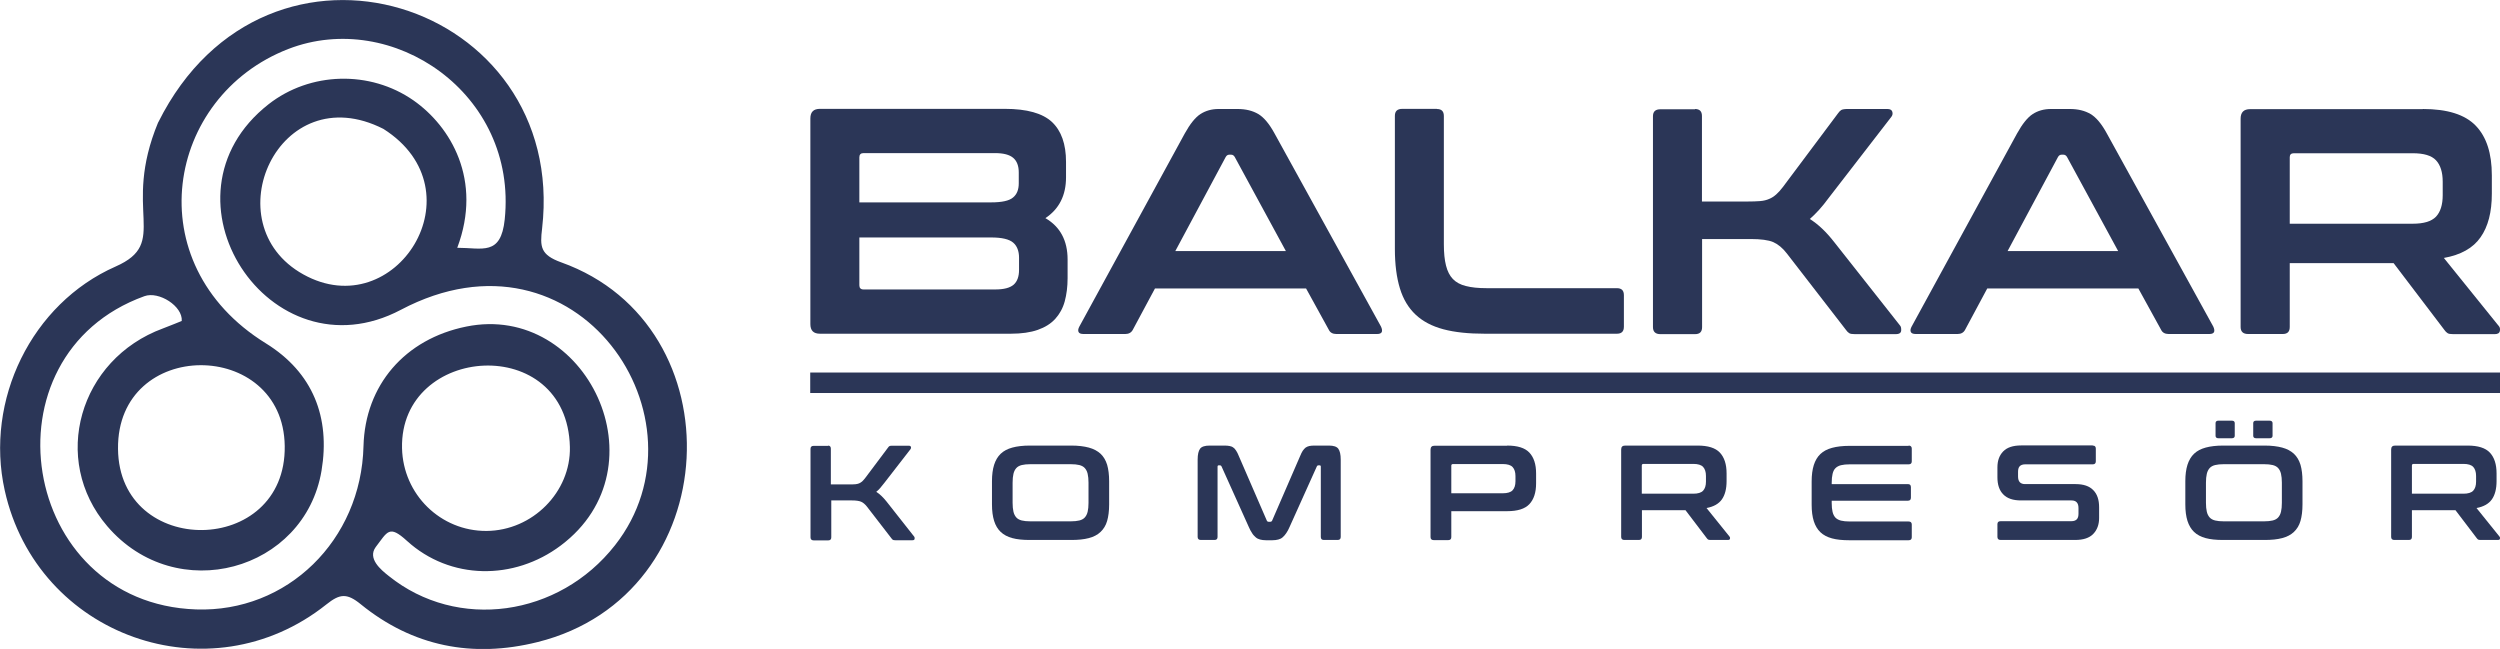 <?xml version="1.0" encoding="UTF-8"?>
<!DOCTYPE svg PUBLIC "-//W3C//DTD SVG 1.1//EN" "http://www.w3.org/Graphics/SVG/1.1/DTD/svg11.dtd">
<!-- Creator: CorelDRAW -->
<svg xmlns="http://www.w3.org/2000/svg" xml:space="preserve" width="100%" height="100%" style="shape-rendering:geometricPrecision; text-rendering:geometricPrecision; image-rendering:optimizeQuality; fill-rule:evenodd; clip-rule:evenodd"
viewBox="0 0 17.455 4.531"
 xmlns:xlink="http://www.w3.org/1999/xlink">
 <defs>
  <style type="text/css">
   <![CDATA[
    .fil3 {fill:#2B3657}
    .fil2 {fill:#EBECEC}
    .fil1 {fill:#19A2CE;fill-rule:nonzero}
    .fil0 {fill:#2B3657;fill-rule:nonzero}
   ]]>
  </style>
 </defs>
<symbol id="Fm0-17-0" viewBox="28.701 10.867 2.607 2.652">
 <polygon class="fil0" points="31.307,13.519 28.701,13.519 28.701,10.867 31.307,10.867 "/>
</symbol>
<symbol id="Fm7-24-0" viewBox="41.995 18.823 2.606 2.652">
 <polygon class="fil1" points="44.602,21.475 41.995,21.475 41.995,18.823 44.602,18.823 "/>
</symbol>
<symbol id="Fm6-23-0" viewBox="41.995 16.171 2.606 2.652">
 <polygon class="fil1" points="44.602,18.823 41.995,18.823 41.995,16.171 44.602,16.171 "/>
</symbol>
<symbol id="Fm4-21-0" viewBox="41.995 10.867 2.606 2.652">
 <polygon class="fil1" points="44.602,13.519 41.995,13.519 41.995,10.867 44.602,10.867 "/>
</symbol>
<symbol id="Fm2-19-0" viewBox="28.701 16.171 2.607 2.652">
 <polygon class="fil0" points="31.307,18.823 28.701,18.823 28.701,16.171 31.307,16.171 "/>
</symbol>
<symbol id="Fm5-22-0" viewBox="41.995 13.519 2.606 2.652">
 <polygon class="fil1" points="44.602,16.171 41.995,16.171 41.995,13.519 44.602,13.519 "/>
</symbol>
<symbol id="Fm8-25-0" viewBox="38.241 -47.541 27.4 25.89">
 <path class="fil2" d="M49.598 -29.746c-0.06,-4.301 -6.695,-4.334 -6.651,0.116 0.042,4.367 6.711,4.31 6.651,-0.116zm4.679 0.085c0.04,1.847 1.539,3.313 3.373,3.3 1.834,-0.013 3.365,-1.554 3.324,-3.346 -0.104,-4.577 -6.787,-4.096 -6.697,0.046zm2.199 -7.996c1.006,0 1.745,0.336 1.896,-1.13 0.518,-5.03 -4.484,-8.406 -8.632,-6.799 -4.881,1.89 -6.07,8.548 -0.899,11.744 1.887,1.167 2.578,2.96 2.224,5.078 -0.668,3.999 -5.794,5.436 -8.55,2.22 -2.276,-2.656 -1.121,-6.663 2.22,-7.891 0.189,-0.069 0.748,-0.299 0.748,-0.299 0.043,-0.586 -0.914,-1.2 -1.493,-0.991 -6.541,2.366 -4.975,12.259 2.061,12.496 3.635,0.123 6.586,-2.753 6.682,-6.515 0.063,-2.43 1.646,-4.272 4.101,-4.771 4.79,-0.972 7.942,5.603 3.766,8.734 -1.865,1.398 -4.409,1.383 -6.136,-0.191 -0.714,-0.651 -0.77,-0.368 -1.245,0.253 -0.332,0.455 0.205,0.9 0.525,1.157 2.731,2.192 6.78,1.628 9.023,-1.227 3.94,-5.015 -1.499,-13.115 -8.545,-9.392 -5.234,2.765 -9.982,-4.507 -5.278,-8.197 1.657,-1.3 4.046,-1.365 5.781,-0.156 1.488,1.038 2.763,3.175 1.751,5.877zm-2.942 -4.743c-4.181,-2.128 -6.829,3.788 -3.192,5.808 3.681,2.045 7.083,-3.339 3.192,-5.808zm-8.985 -0.261c4.344,-8.711 16.353,-4.803 15.316,4.236 -0.083,0.72 -0.082,1.049 0.764,1.352 7.043,2.52 6.604,13.267 -0.946,15.147 -2.587,0.644 -4.978,0.175 -7.051,-1.511 -0.566,-0.46 -0.846,-0.413 -1.374,0.008 -4.666,3.719 -11.541,1.269 -12.834,-4.55 -0.8,-3.601 1.068,-7.452 4.425,-8.931 2.181,-0.961 0.231,-2.207 1.7,-5.751z"/>
</symbol>
<symbol id="Fm3-20-0" viewBox="28.701 18.823 2.607 2.652">
 <polygon class="fil0" points="31.307,21.475 28.701,21.475 28.701,18.823 31.307,18.823 "/>
</symbol>
<symbol id="Fm1-18-0" viewBox="28.701 13.519 2.607 2.652">
 <polygon class="fil0" points="31.307,16.171 28.701,16.171 28.701,13.519 31.307,13.519 "/>
</symbol>
 <g id="Layer_x0020_1">
  <g id="_409491736">
   <path id="_33420872" class="fil0" d="M6 1.658l0 0.334c0,0.019 0.01,0.029 0.029,0.029l0.92 0c0.06,0 0.102,-0.011 0.128,-0.033 0.025,-0.022 0.038,-0.056 0.038,-0.104l0 -0.085c0,-0.046 -0.014,-0.082 -0.041,-0.105 -0.028,-0.024 -0.079,-0.036 -0.154,-0.036l-0.92 0zm0 -0.245l0.92 0c0.075,0 0.126,-0.011 0.153,-0.034 0.027,-0.022 0.04,-0.055 0.04,-0.099l0 -0.076c0,-0.046 -0.013,-0.08 -0.039,-0.102 -0.026,-0.022 -0.068,-0.033 -0.127,-0.033l-0.918 0c-0.019,0 -0.029,0.01 -0.029,0.029l0 0.314zm1.016 -0.653c0.154,0 0.264,0.031 0.329,0.092 0.065,0.061 0.098,0.154 0.098,0.278l0 0.108c0,0.126 -0.048,0.221 -0.144,0.285 0.103,0.06 0.155,0.156 0.155,0.289l0 0.13c0,0.06 -0.007,0.114 -0.02,0.162 -0.013,0.048 -0.036,0.089 -0.066,0.122 -0.031,0.034 -0.071,0.059 -0.122,0.077 -0.051,0.018 -0.114,0.027 -0.188,0.027l-1.333 0c-0.045,0 -0.067,-0.022 -0.067,-0.067l0 -1.436c0,-0.045 0.022,-0.067 0.067,-0.067l1.292 0z"/>
   <path id="_410351888" class="fil0" d="M8.206 1.753l0.772 0 -0.357 -0.657c-0.006,-0.01 -0.014,-0.016 -0.025,-0.016l-0.013 0c-0.01,0 -0.019,0.005 -0.025,0.016l-0.352 0.657zm0.435 -0.992c0.057,0 0.105,0.012 0.144,0.035 0.039,0.023 0.077,0.068 0.114,0.136l0.743 1.348c0.007,0.015 0.009,0.027 0.006,0.037 -0.004,0.01 -0.015,0.015 -0.033,0.015l-0.285 0c-0.025,0 -0.043,-0.01 -0.052,-0.029l-0.159 -0.289 -1.055 0 -0.155 0.289c-0.01,0.019 -0.028,0.029 -0.052,0.029l-0.292 0c-0.019,0 -0.031,-0.005 -0.035,-0.015 -0.004,-0.01 -0.002,-0.022 0.006,-0.037l0.736 -1.348c0.037,-0.067 0.074,-0.113 0.11,-0.136 0.036,-0.023 0.078,-0.035 0.126,-0.035l0.132 0z"/>
   <path id="_408161488" class="fil0" d="M10.032 0.761c0.033,0 0.049,0.016 0.049,0.049l0 0.895c0,0.06 0.005,0.11 0.015,0.149 0.01,0.04 0.026,0.071 0.048,0.094 0.022,0.023 0.053,0.04 0.091,0.049 0.038,0.01 0.086,0.015 0.145,0.015l0.909 0c0.033,0 0.049,0.016 0.049,0.049l0 0.22c0,0.033 -0.016,0.049 -0.049,0.049l-0.922 0c-0.114,0 -0.21,-0.01 -0.289,-0.031 -0.079,-0.021 -0.144,-0.055 -0.194,-0.102 -0.05,-0.047 -0.087,-0.108 -0.11,-0.184 -0.023,-0.075 -0.035,-0.167 -0.035,-0.275l0 -0.929c0,-0.033 0.017,-0.049 0.052,-0.049l0.242 0z"/>
   <path id="_407375864" class="fil0" d="M11.834 0.761c0.033,0 0.049,0.016 0.049,0.049l0 0.597 0.316 0c0.036,0 0.066,-0.001 0.09,-0.003 0.024,-0.002 0.045,-0.007 0.063,-0.015 0.018,-0.007 0.034,-0.018 0.049,-0.031 0.015,-0.013 0.031,-0.031 0.047,-0.052l0.386 -0.516c0.007,-0.01 0.015,-0.018 0.022,-0.022 0.007,-0.004 0.022,-0.007 0.043,-0.007l0.278 0c0.019,0 0.031,0.006 0.035,0.019 0.004,0.013 0.002,0.024 -0.006,0.035l-0.435 0.563c-0.025,0.034 -0.049,0.064 -0.071,0.088 -0.022,0.024 -0.043,0.045 -0.064,0.063 0.058,0.036 0.115,0.09 0.171,0.162l0.46 0.583c0.006,0.007 0.008,0.019 0.007,0.035 -0.002,0.016 -0.014,0.024 -0.036,0.024l-0.287 0c-0.019,0 -0.033,-0.002 -0.04,-0.007 -0.008,-0.005 -0.015,-0.012 -0.022,-0.022l-0.413 -0.534c-0.03,-0.039 -0.062,-0.065 -0.096,-0.08 -0.034,-0.014 -0.086,-0.021 -0.155,-0.021l-0.341 0 0 0.615c0,0.033 -0.016,0.049 -0.049,0.049l-0.242 0c-0.034,0 -0.052,-0.016 -0.052,-0.049l0 -1.472c0,-0.033 0.017,-0.049 0.052,-0.049l0.242 0z"/>
   <path id="_411505472" class="fil0" d="M14.017 1.753l0.772 0 -0.357 -0.657c-0.006,-0.01 -0.014,-0.016 -0.025,-0.016l-0.013 0c-0.01,0 -0.019,0.005 -0.025,0.016l-0.352 0.657zm0.435 -0.992c0.057,0 0.105,0.012 0.144,0.035 0.039,0.023 0.077,0.068 0.114,0.136l0.743 1.348c0.007,0.015 0.009,0.027 0.006,0.037 -0.004,0.01 -0.015,0.015 -0.033,0.015l-0.285 0c-0.025,0 -0.043,-0.01 -0.052,-0.029l-0.159 -0.289 -1.055 0 -0.155 0.289c-0.01,0.019 -0.028,0.029 -0.052,0.029l-0.292 0c-0.019,0 -0.031,-0.005 -0.035,-0.015 -0.004,-0.01 -0.002,-0.022 0.006,-0.037l0.736 -1.348c0.037,-0.067 0.074,-0.113 0.11,-0.136 0.036,-0.023 0.078,-0.035 0.126,-0.035l0.132 0z"/>
   <path id="_407709792" class="fil0" d="M15.987 1.562l0.859 0c0.076,0 0.13,-0.016 0.162,-0.049 0.031,-0.033 0.047,-0.083 0.047,-0.15l0 -0.094c0,-0.067 -0.016,-0.117 -0.047,-0.15 -0.031,-0.033 -0.085,-0.049 -0.162,-0.049l-0.83 0c-0.019,0 -0.029,0.009 -0.029,0.027l0 0.467zm0.929 -0.801c0.172,0 0.295,0.039 0.37,0.117 0.075,0.078 0.112,0.193 0.112,0.346l0 0.128c0,0.129 -0.026,0.23 -0.079,0.305 -0.052,0.075 -0.138,0.123 -0.256,0.144l0.384 0.476c0.007,0.007 0.01,0.019 0.007,0.034 -0.003,0.015 -0.015,0.022 -0.036,0.022l-0.289 0c-0.019,0 -0.033,-0.002 -0.04,-0.007 -0.008,-0.005 -0.015,-0.012 -0.022,-0.022l-0.355 -0.467 -0.725 0 0 0.446c0,0.033 -0.016,0.049 -0.049,0.049l-0.242 0c-0.034,0 -0.052,-0.016 -0.052,-0.049l0 -1.454c0,-0.045 0.022,-0.067 0.067,-0.067l1.205 0z"/>
  </g>
  <g id="_407352608">
   <path id="_410339104" class="fil0" d="M5.78 3.111c0.014,0 0.021,0.007 0.021,0.021l0 0.25 0.133 0c0.015,0 0.028,-0 0.038,-0.001 0.01,-0.001 0.019,-0.003 0.026,-0.006 0.008,-0.003 0.014,-0.008 0.021,-0.013 0.006,-0.006 0.013,-0.013 0.02,-0.022l0.162 -0.216c0.003,-0.004 0.006,-0.008 0.009,-0.009 0.003,-0.002 0.009,-0.003 0.018,-0.003l0.117 0c0.008,0 0.013,0.003 0.015,0.008 0.002,0.005 0.001,0.01 -0.002,0.015l-0.183 0.236c-0.011,0.014 -0.021,0.027 -0.03,0.037 -0.009,0.01 -0.018,0.019 -0.027,0.026 0.024,0.015 0.048,0.038 0.072,0.068l0.193 0.245c0.003,0.003 0.003,0.008 0.003,0.015 -0.001,0.007 -0.006,0.01 -0.015,0.01l-0.12 0c-0.008,0 -0.014,-0.001 -0.017,-0.003 -0.003,-0.002 -0.006,-0.005 -0.009,-0.009l-0.173 -0.224c-0.013,-0.016 -0.026,-0.027 -0.04,-0.033 -0.014,-0.006 -0.036,-0.009 -0.065,-0.009l-0.143 0 0 0.258c0,0.014 -0.007,0.021 -0.021,0.021l-0.102 0c-0.014,0 -0.022,-0.007 -0.022,-0.021l0 -0.618c0,-0.014 0.007,-0.021 0.022,-0.021l0.102 0z"/>
   <path id="_411234144" class="fil0" d="M7.07 3.511c0,0.024 0.002,0.045 0.006,0.062 0.004,0.017 0.011,0.03 0.02,0.04 0.009,0.01 0.022,0.017 0.038,0.021 0.016,0.004 0.036,0.006 0.061,0.006l0.28 0c0.024,0 0.045,-0.002 0.061,-0.006 0.016,-0.004 0.029,-0.011 0.038,-0.021 0.009,-0.01 0.016,-0.023 0.02,-0.04 0.004,-0.017 0.006,-0.037 0.006,-0.062l0 -0.141c0,-0.024 -0.002,-0.045 -0.006,-0.062 -0.004,-0.017 -0.011,-0.03 -0.02,-0.04 -0.009,-0.01 -0.022,-0.017 -0.038,-0.021 -0.016,-0.004 -0.036,-0.006 -0.061,-0.006l-0.28 0c-0.024,0 -0.045,0.002 -0.061,0.006 -0.016,0.004 -0.029,0.011 -0.038,0.021 -0.009,0.01 -0.016,0.023 -0.02,0.04 -0.004,0.017 -0.006,0.037 -0.006,0.062l0 0.141zm0.41 -0.4c0.048,0 0.088,0.005 0.122,0.014 0.034,0.009 0.061,0.024 0.082,0.043 0.021,0.02 0.036,0.045 0.046,0.077 0.009,0.031 0.014,0.07 0.014,0.115l0 0.162c0,0.045 -0.005,0.084 -0.014,0.115 -0.009,0.032 -0.025,0.057 -0.046,0.077 -0.021,0.02 -0.048,0.034 -0.082,0.043 -0.034,0.009 -0.074,0.013 -0.122,0.013l-0.291 0c-0.048,0 -0.088,-0.004 -0.121,-0.013 -0.033,-0.009 -0.06,-0.023 -0.081,-0.043 -0.021,-0.02 -0.036,-0.045 -0.046,-0.077 -0.01,-0.032 -0.015,-0.07 -0.015,-0.115l0 -0.162c0,-0.045 0.005,-0.083 0.015,-0.115 0.01,-0.031 0.025,-0.057 0.046,-0.077 0.021,-0.02 0.048,-0.034 0.081,-0.043 0.033,-0.009 0.074,-0.014 0.121,-0.014l0.291 0z"/>
   <path id="_406875568" class="fil0" d="M8.549 3.111c0.014,0 0.026,0.001 0.036,0.003 0.01,0.002 0.019,0.005 0.026,0.011 0.008,0.005 0.014,0.013 0.02,0.022 0.006,0.009 0.012,0.021 0.018,0.036l0.196 0.452c0.003,0.006 0.007,0.008 0.013,0.008l0.011 0c0.006,0 0.011,-0.003 0.013,-0.008l0.196 -0.452c0.006,-0.015 0.012,-0.027 0.018,-0.036 0.006,-0.009 0.013,-0.016 0.02,-0.022 0.008,-0.005 0.016,-0.009 0.026,-0.011 0.01,-0.002 0.022,-0.003 0.035,-0.003l0.101 0c0.033,0 0.055,0.007 0.066,0.022 0.011,0.015 0.017,0.04 0.017,0.076l0 0.54c0,0.014 -0.007,0.021 -0.022,0.021l-0.096 0c-0.014,0 -0.021,-0.007 -0.021,-0.021l0 -0.491c0,-0.006 -0.003,-0.009 -0.008,-0.009l-0.008 0c-0.006,0 -0.01,0.003 -0.012,0.008l-0.19 0.422c-0.007,0.017 -0.015,0.031 -0.023,0.043 -0.008,0.012 -0.016,0.021 -0.025,0.029 -0.009,0.008 -0.019,0.013 -0.031,0.016 -0.012,0.003 -0.025,0.005 -0.041,0.005l-0.045 0c-0.016,0 -0.029,-0.002 -0.041,-0.005 -0.012,-0.003 -0.022,-0.008 -0.031,-0.016 -0.009,-0.008 -0.018,-0.017 -0.025,-0.029 -0.008,-0.012 -0.016,-0.026 -0.023,-0.043l-0.19 -0.422c-0.002,-0.005 -0.006,-0.008 -0.012,-0.008l-0.008 0c-0.005,0 -0.008,0.003 -0.008,0.009l0 0.491c0,0.014 -0.007,0.021 -0.021,0.021l-0.096 0c-0.014,0 -0.022,-0.007 -0.022,-0.021l0 -0.54c0,-0.036 0.006,-0.061 0.017,-0.076 0.011,-0.015 0.034,-0.022 0.067,-0.022l0.103 0z"/>
   <path id="_406876120" class="fil0" d="M10.133 3.444l0.36 0c0.032,0 0.055,-0.007 0.068,-0.021 0.013,-0.014 0.02,-0.035 0.02,-0.063l0 -0.036c0,-0.028 -0.007,-0.049 -0.02,-0.063 -0.013,-0.014 -0.036,-0.021 -0.068,-0.021l-0.348 0c-0.008,0 -0.012,0.004 -0.012,0.011l0 0.192zm0.39 -0.333c0.072,0 0.124,0.016 0.155,0.049 0.031,0.033 0.047,0.081 0.047,0.145l0 0.07c0,0.064 -0.016,0.112 -0.047,0.145 -0.031,0.033 -0.083,0.049 -0.155,0.049l-0.39 0 0 0.181c0,0.014 -0.007,0.021 -0.021,0.021l-0.102 0c-0.014,0 -0.022,-0.007 -0.022,-0.021l0 -0.61c0,-0.019 0.009,-0.028 0.028,-0.028l0.505 0z"/>
   <path id="_406876144" class="fil0" d="M11.463 3.447l0.36 0c0.032,0 0.055,-0.007 0.068,-0.021 0.013,-0.014 0.02,-0.035 0.02,-0.063l0 -0.04c0,-0.028 -0.007,-0.049 -0.02,-0.063 -0.013,-0.014 -0.036,-0.021 -0.068,-0.021l-0.348 0c-0.008,0 -0.012,0.004 -0.012,0.011l0 0.196zm0.39 -0.336c0.072,0 0.124,0.016 0.155,0.049 0.031,0.033 0.047,0.081 0.047,0.145l0 0.054c0,0.054 -0.011,0.097 -0.033,0.128 -0.022,0.031 -0.058,0.051 -0.107,0.06l0.161 0.2c0.003,0.003 0.004,0.008 0.003,0.014 -0.001,0.006 -0.006,0.009 -0.015,0.009l-0.121 0c-0.008,0 -0.014,-0.001 -0.017,-0.003 -0.003,-0.002 -0.006,-0.005 -0.009,-0.009l-0.149 -0.196 -0.304 0 0 0.187c0,0.014 -0.007,0.021 -0.021,0.021l-0.102 0c-0.014,0 -0.022,-0.007 -0.022,-0.021l0 -0.61c0,-0.019 0.009,-0.028 0.028,-0.028l0.505 0z"/>
   <path id="_406875904" class="fil0" d="M13.326 3.111c0.014,0 0.022,0.007 0.022,0.021l0 0.089c0,0.014 -0.007,0.021 -0.022,0.021l-0.411 0c-0.024,0 -0.045,0.002 -0.061,0.006 -0.016,0.004 -0.029,0.011 -0.039,0.021 -0.01,0.01 -0.016,0.023 -0.02,0.04 -0.004,0.017 -0.006,0.037 -0.006,0.062l0 0.009 0.532 0c0.014,0 0.021,0.007 0.021,0.021l0 0.074c0,0.014 -0.007,0.021 -0.021,0.021l-0.532 0 0 0.016c0,0.024 0.002,0.045 0.006,0.062 0.004,0.017 0.011,0.03 0.02,0.04 0.01,0.01 0.023,0.017 0.039,0.021 0.016,0.004 0.036,0.006 0.061,0.006l0.411 0c0.014,0 0.022,0.007 0.022,0.021l0 0.089c0,0.014 -0.007,0.021 -0.022,0.021l-0.414 0c-0.048,0 -0.088,-0.004 -0.121,-0.013 -0.033,-0.009 -0.06,-0.023 -0.081,-0.043 -0.021,-0.02 -0.036,-0.046 -0.046,-0.077 -0.01,-0.032 -0.015,-0.07 -0.015,-0.115l0 -0.162c0,-0.045 0.005,-0.083 0.015,-0.115 0.01,-0.031 0.025,-0.057 0.046,-0.077 0.021,-0.02 0.048,-0.034 0.081,-0.043 0.033,-0.009 0.074,-0.014 0.121,-0.014l0.414 0z"/>
   <path id="_406875736" class="fil0" d="M14.612 3.111c0.014,0 0.021,0.007 0.021,0.021l0 0.089c0,0.014 -0.007,0.021 -0.021,0.021l-0.472 0c-0.018,0 -0.031,0.005 -0.039,0.014 -0.008,0.009 -0.011,0.022 -0.011,0.039l0 0.032c0,0.035 0.016,0.053 0.049,0.053l0.353 0c0.055,0 0.096,0.014 0.123,0.042 0.028,0.028 0.041,0.068 0.041,0.12l0 0.075c0,0.046 -0.014,0.083 -0.041,0.111 -0.027,0.028 -0.069,0.042 -0.126,0.042l-0.521 0c-0.014,0 -0.022,-0.007 -0.022,-0.021l0 -0.089c0,-0.014 0.007,-0.021 0.022,-0.021l0.494 0c0.018,0 0.031,-0.005 0.039,-0.014 0.008,-0.009 0.011,-0.022 0.011,-0.039l0 -0.039c0,-0.035 -0.016,-0.053 -0.049,-0.053l-0.353 0c-0.055,0 -0.096,-0.014 -0.123,-0.042 -0.028,-0.028 -0.041,-0.068 -0.041,-0.12l0 -0.069c0,-0.046 0.013,-0.083 0.04,-0.111 0.027,-0.028 0.069,-0.042 0.126,-0.042l0.499 0z"/>
   <path id="_406875760" class="fil0" d="M15.845 2.937c0.014,0 0.022,0.006 0.022,0.017l0 0.089c0,0.011 -0.007,0.017 -0.022,0.017l-0.092 0c-0.014,0 -0.021,-0.006 -0.021,-0.017l0 -0.089c0,-0.011 0.007,-0.017 0.021,-0.017l0.092 0zm-0.263 0c0.014,0 0.021,0.006 0.021,0.017l0 0.089c0,0.011 -0.007,0.017 -0.021,0.017l-0.092 0c-0.014,0 -0.021,-0.006 -0.021,-0.017l0 -0.089c0,-0.011 0.007,-0.017 0.021,-0.017l0.092 0zm-0.18 0.574c0,0.024 0.002,0.045 0.006,0.062 0.004,0.017 0.011,0.03 0.02,0.04 0.009,0.01 0.022,0.017 0.038,0.021 0.016,0.004 0.036,0.006 0.061,0.006l0.28 0c0.024,0 0.045,-0.002 0.061,-0.006 0.016,-0.004 0.029,-0.011 0.038,-0.021 0.009,-0.01 0.016,-0.023 0.02,-0.04 0.004,-0.017 0.006,-0.037 0.006,-0.062l0 -0.141c0,-0.024 -0.002,-0.045 -0.006,-0.062 -0.004,-0.017 -0.011,-0.03 -0.02,-0.04 -0.009,-0.01 -0.022,-0.017 -0.038,-0.021 -0.016,-0.004 -0.036,-0.006 -0.061,-0.006l-0.28 0c-0.024,0 -0.045,0.002 -0.061,0.006 -0.016,0.004 -0.029,0.011 -0.038,0.021 -0.009,0.01 -0.016,0.023 -0.02,0.04 -0.004,0.017 -0.006,0.037 -0.006,0.062l0 0.141zm0.41 -0.4c0.048,0 0.088,0.005 0.122,0.014 0.034,0.009 0.061,0.024 0.082,0.043 0.021,0.02 0.036,0.045 0.046,0.077 0.009,0.031 0.014,0.07 0.014,0.115l0 0.162c0,0.045 -0.005,0.084 -0.014,0.115 -0.009,0.032 -0.025,0.057 -0.046,0.077 -0.021,0.02 -0.048,0.034 -0.082,0.043 -0.034,0.009 -0.074,0.013 -0.122,0.013l-0.291 0c-0.048,0 -0.088,-0.004 -0.121,-0.013 -0.033,-0.009 -0.06,-0.023 -0.081,-0.043 -0.021,-0.02 -0.036,-0.046 -0.046,-0.077 -0.01,-0.032 -0.015,-0.07 -0.015,-0.115l0 -0.162c0,-0.045 0.005,-0.083 0.015,-0.115 0.01,-0.031 0.025,-0.057 0.046,-0.077 0.021,-0.02 0.048,-0.034 0.081,-0.043 0.033,-0.009 0.074,-0.014 0.121,-0.014l0.291 0z"/>
   <path id="_406875616" class="fil0" d="M16.839 3.447l0.361 0c0.032,0 0.055,-0.007 0.068,-0.021 0.013,-0.014 0.02,-0.035 0.02,-0.063l0 -0.04c0,-0.028 -0.007,-0.049 -0.02,-0.063 -0.013,-0.014 -0.036,-0.021 -0.068,-0.021l-0.348 0c-0.008,0 -0.012,0.004 -0.012,0.011l0 0.196zm0.39 -0.336c0.072,0 0.124,0.016 0.155,0.049 0.031,0.033 0.047,0.081 0.047,0.145l0 0.054c0,0.054 -0.011,0.097 -0.033,0.128 -0.022,0.031 -0.058,0.051 -0.107,0.06l0.161 0.2c0.003,0.003 0.004,0.008 0.003,0.014 -0.001,0.006 -0.006,0.009 -0.015,0.009l-0.121 0c-0.008,0 -0.014,-0.001 -0.017,-0.003 -0.003,-0.002 -0.006,-0.005 -0.009,-0.009l-0.149 -0.196 -0.304 0 0 0.187c0,0.014 -0.007,0.021 -0.021,0.021l-0.102 0c-0.014,0 -0.022,-0.007 -0.022,-0.021l0 -0.61c0,-0.019 0.009,-0.028 0.028,-0.028l0.505 0z"/>
  </g>
  <polygon class="fil0" points="17.455,2.601 5.657,2.601 5.657,2.744 17.455,2.744 "/>
  <path class="fil3" d="M1.988 3.114c-0.01,-0.753 -1.172,-0.758 -1.164,0.02 0.007,0.764 1.175,0.754 1.164,-0.02zm0.819 0.015c0.007,0.323 0.269,0.58 0.59,0.578 0.321,-0.002 0.589,-0.272 0.582,-0.586 -0.018,-0.801 -1.188,-0.717 -1.172,0.008zm0.385 -1.399c0.176,0 0.305,0.059 0.332,-0.198 0.091,-0.88 -0.785,-1.471 -1.511,-1.19 -0.854,0.331 -1.062,1.496 -0.157,2.055 0.33,0.204 0.451,0.518 0.389,0.889 -0.117,0.7 -1.014,0.951 -1.496,0.388 -0.398,-0.465 -0.196,-1.166 0.389,-1.381 0.033,-0.012 0.131,-0.052 0.131,-0.052 0.008,-0.103 -0.16,-0.21 -0.261,-0.173 -1.145,0.414 -0.871,2.145 0.361,2.187 0.636,0.022 1.153,-0.482 1.169,-1.14 0.011,-0.425 0.288,-0.748 0.718,-0.835 0.838,-0.17 1.39,0.981 0.659,1.529 -0.326,0.245 -0.772,0.242 -1.074,-0.033 -0.125,-0.114 -0.135,-0.064 -0.218,0.044 -0.058,0.08 0.036,0.158 0.092,0.202 0.478,0.384 1.187,0.285 1.579,-0.215 0.689,-0.878 -0.262,-2.295 -1.495,-1.644 -0.916,0.484 -1.747,-0.789 -0.924,-1.435 0.29,-0.227 0.708,-0.239 1.012,-0.027 0.26,0.182 0.483,0.556 0.306,1.028zm-0.515 -0.83c-0.732,-0.372 -1.195,0.663 -0.559,1.016 0.644,0.358 1.24,-0.584 0.559,-1.016zm-1.572 -0.046c0.76,-1.524 2.862,-0.841 2.68,0.741 -0.015,0.126 -0.014,0.184 0.134,0.237 1.232,0.441 1.156,2.322 -0.166,2.651 -0.453,0.113 -0.871,0.031 -1.234,-0.264 -0.099,-0.081 -0.148,-0.072 -0.24,0.001 -0.817,0.651 -2.02,0.222 -2.246,-0.796 -0.14,-0.63 0.187,-1.304 0.774,-1.563 0.382,-0.168 0.04,-0.386 0.297,-1.006z"/>
 </g>
</svg>
